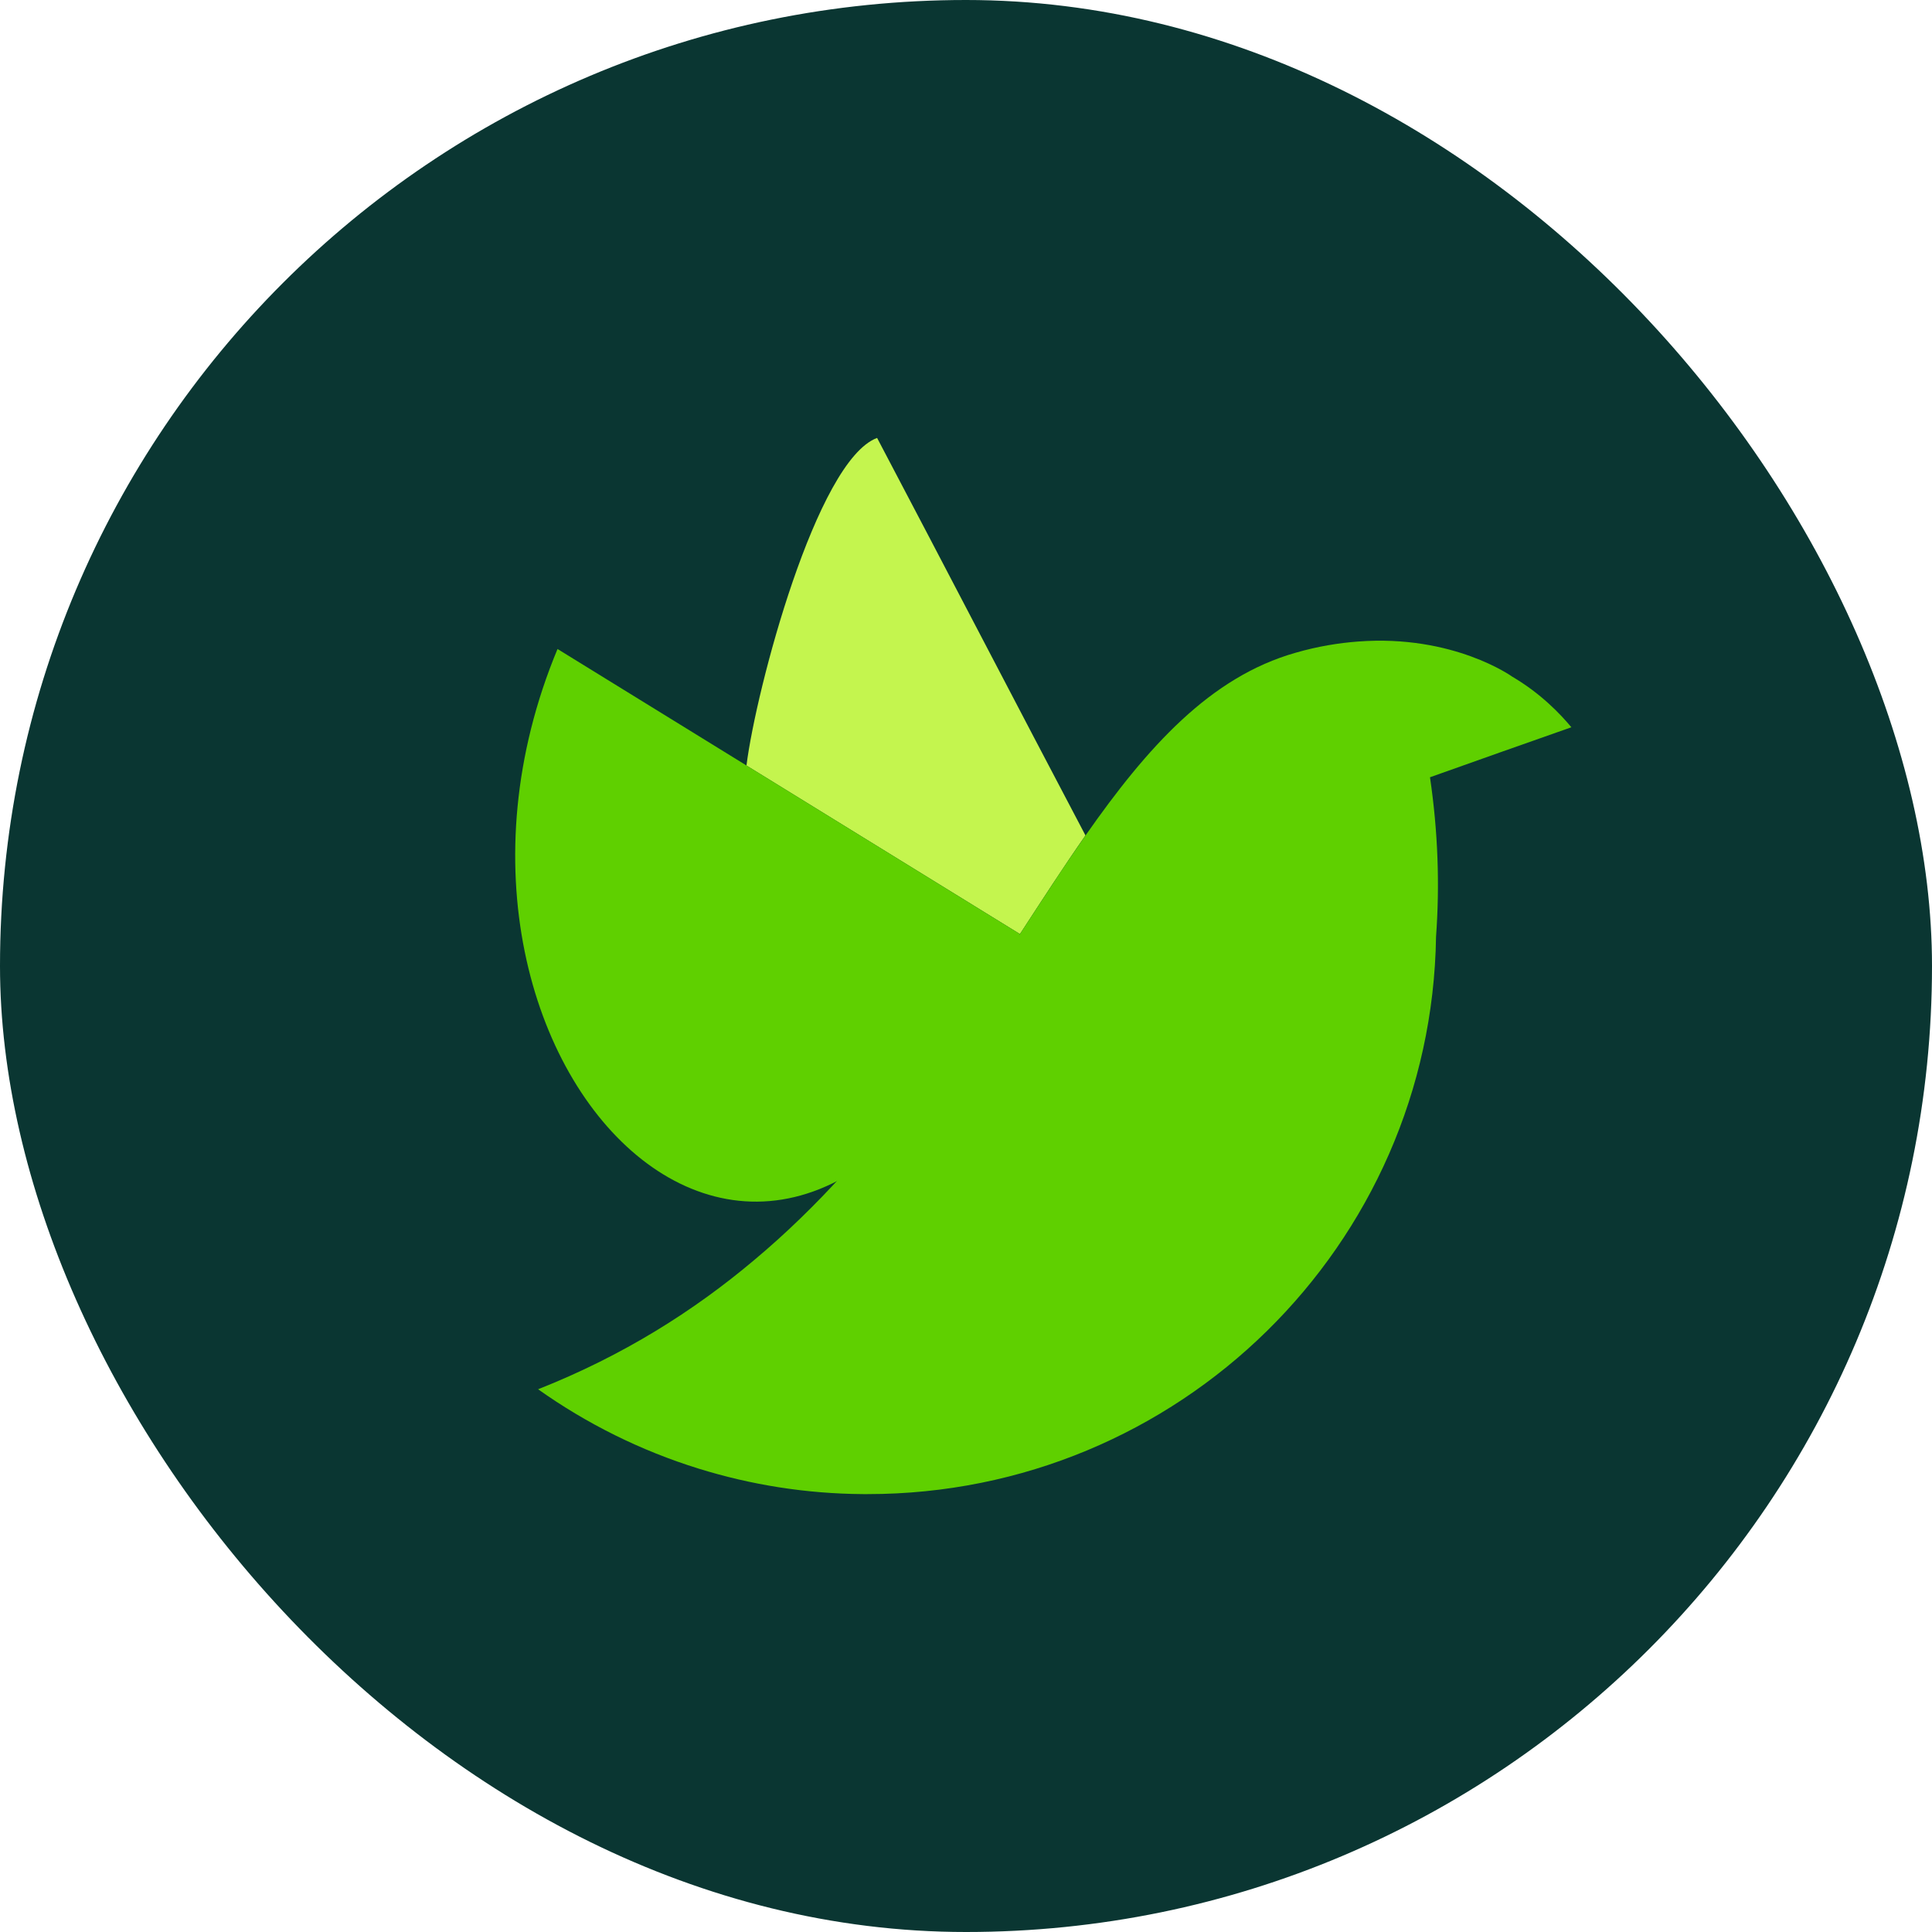 <svg xmlns="http://www.w3.org/2000/svg" width="75" height="75" viewBox="0 0 75 75" fill="none"><rect width="75" height="75" rx="37.5" fill="#0A3632"></rect><g clip-path="url(#clip0_27_319)"><path d="M42.138 32.431C41.261 33.688 40.44 34.96 39.594 36.26C36.056 34.081 32.517 31.899 28.978 29.717C29.349 26.758 31.703 17.872 34.049 17C36.756 22.14 39.43 27.294 42.138 32.431Z" fill="#C4F54E"></path><path d="M39.594 36.26C31.283 57.782 14.743 41.757 21.643 25.194C27.627 28.886 33.611 32.574 39.594 36.26Z" fill="#5FD000"></path><path d="M55.512 30.172C55.826 32.304 55.893 34.373 55.747 36.36C55.569 48.343 45.759 58.001 33.682 58.001H33.5C31.28 57.986 29.145 57.639 27.128 57.014C24.873 56.315 22.773 55.268 20.889 53.931C24.185 52.628 26.925 50.897 29.271 48.921C30.529 47.87 31.676 46.742 32.738 45.575C33.718 44.5 34.623 43.385 35.471 42.26C35.614 42.073 35.756 41.881 35.896 41.693C36.17 41.32 36.433 40.948 36.697 40.579C37.317 39.706 37.905 38.83 38.475 37.968C38.856 37.393 39.227 36.822 39.594 36.261C39.996 35.644 40.389 35.037 40.781 34.445C41.051 34.026 41.326 33.618 41.597 33.221C41.778 32.955 41.96 32.692 42.139 32.433C44.551 28.984 46.985 26.28 50.292 25.34C51.154 25.091 51.97 24.96 52.719 24.904C56.421 24.623 58.702 26.266 58.702 26.266C59.825 26.926 60.573 27.721 61.001 28.232C59.169 28.874 57.341 29.523 55.513 30.173L55.512 30.172Z" fill="#5FD000"></path></g><defs><clipPath id="clip0_27_319"><rect width="41" height="41" fill="white" transform="translate(20 17)"></rect></clipPath></defs></svg>